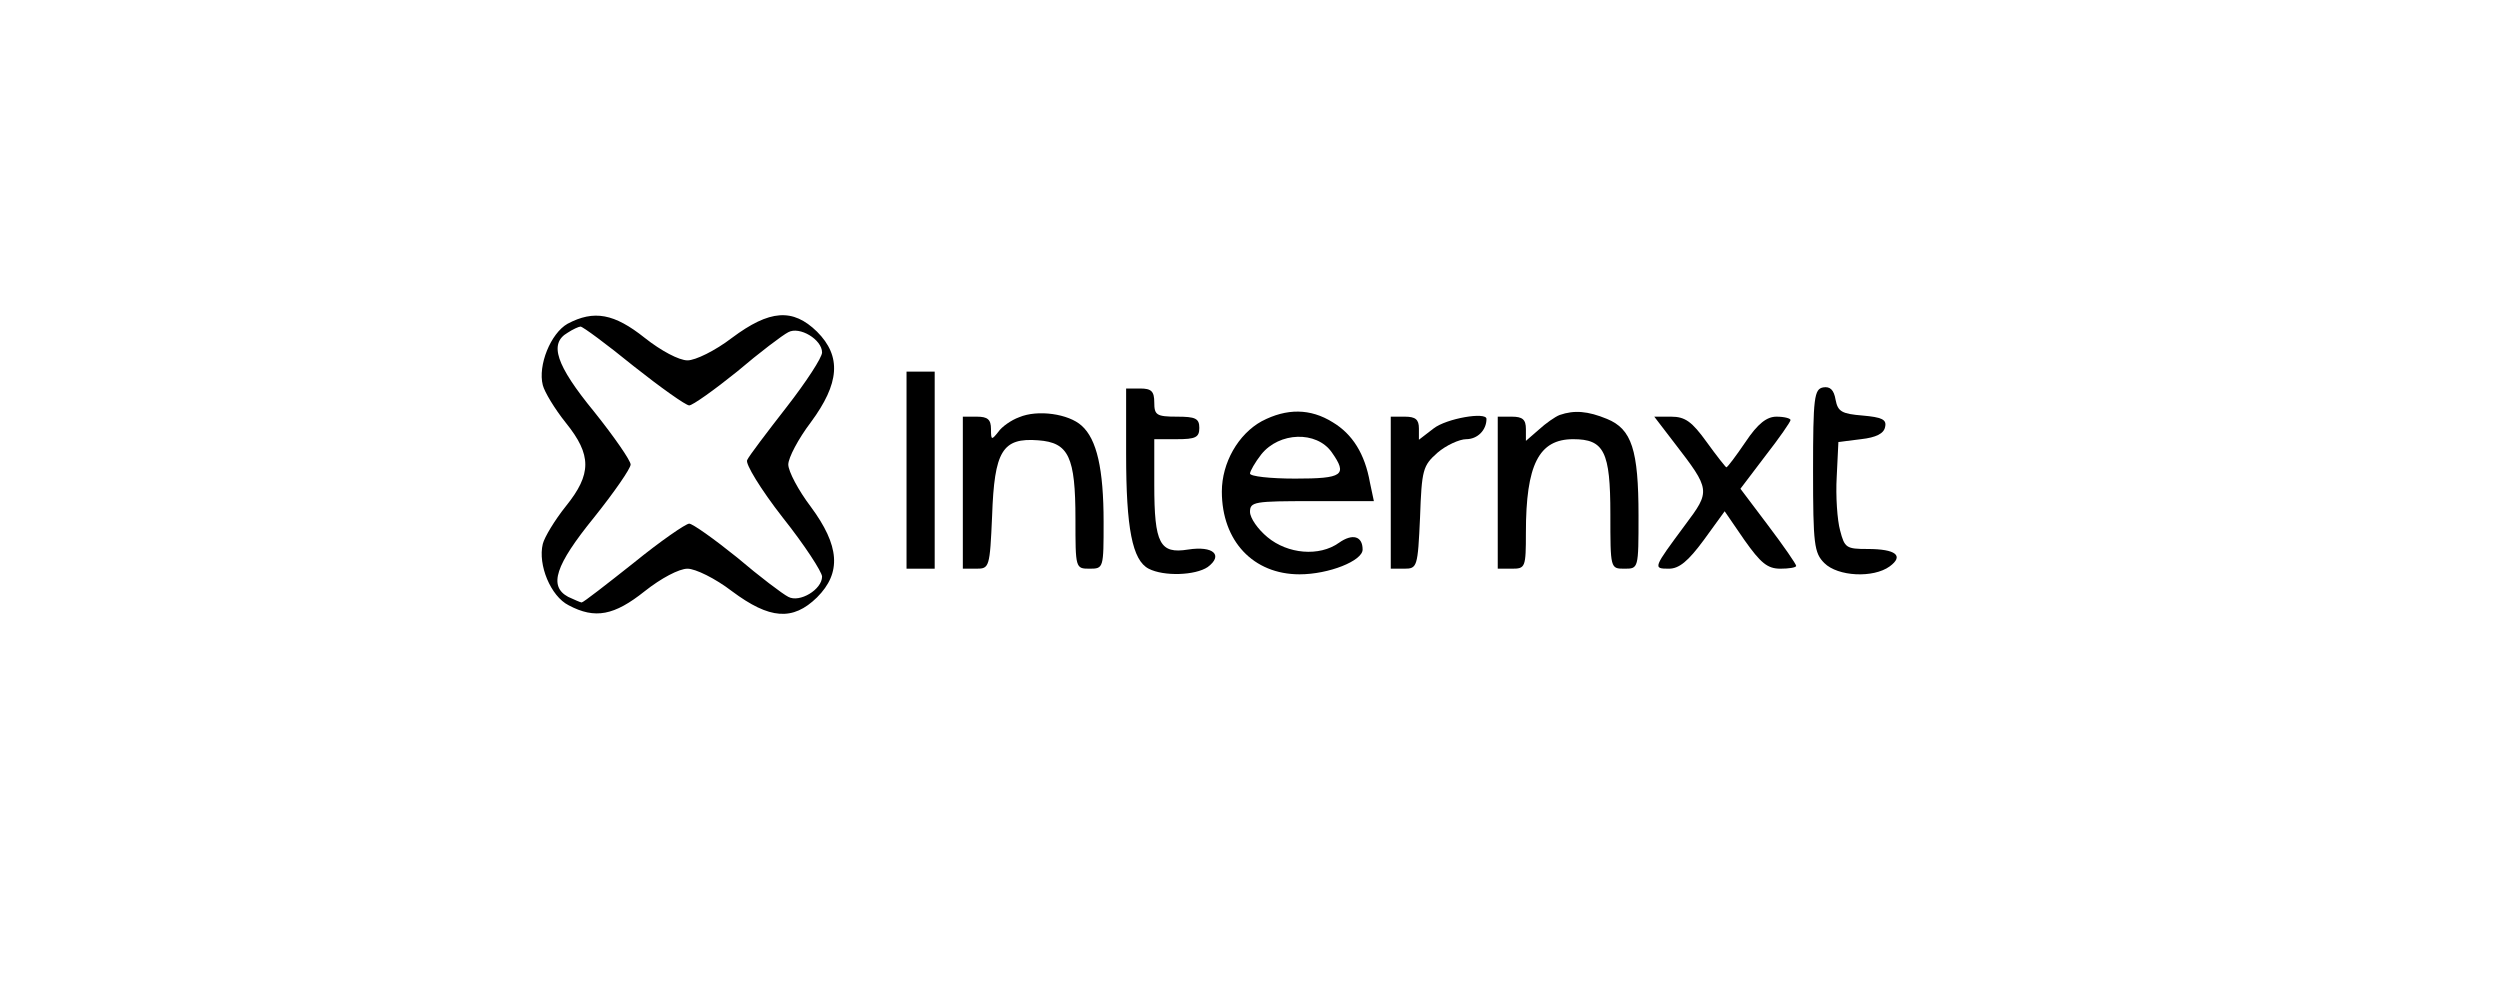 <?xml version="1.0" standalone="no"?>
<!DOCTYPE svg PUBLIC "-//W3C//DTD SVG 20010904//EN"
 "http://www.w3.org/TR/2001/REC-SVG-20010904/DTD/svg10.dtd">
<svg version="1.0" xmlns="http://www.w3.org/2000/svg"
 width="444pt" height="177pt" viewBox="0 0 444 177"
 preserveAspectRatio="xMidYMid meet">

<g transform="translate(0,177) scale(0.1,-0.1)"
fill="#000000" stroke="none">
<path d="M1008 1195 c-30 -17 -53 -74 -44 -109 3 -12 21 -42 41 -67 46 -57 46
-91 0 -148 -20 -25 -38 -55 -41 -67 -9 -37 14 -93 46 -109 47 -25 81 -18 135
25 29 23 61 40 76 40 14 0 49 -17 79 -40 67 -50 108 -53 151 -11 44 44 40 92
-11 161 -22 29 -40 63 -40 75 0 12 18 46 40 75 51 69 55 117 11 161 -43 42
-84 39 -151 -11 -30 -23 -65 -40 -79 -40 -15 0 -47 17 -76 40 -54 43 -90 50
-137 25z m117 -75 c48 -38 93 -70 99 -70 6 0 44 27 85 60 40 34 81 65 91 70
20 11 60 -13 60 -36 0 -9 -28 -52 -63 -97 -35 -45 -67 -87 -70 -94 -4 -6 24
-52 63 -102 39 -49 70 -97 70 -105 0 -23 -40 -47 -60 -36 -10 5 -51 36 -91 70
-41 33 -79 60 -85 60 -6 0 -51 -31 -99 -70 -48 -38 -89 -70 -92 -70 -2 0 -13
5 -24 10 -35 19 -23 56 46 141 36 45 65 87 65 94 0 7 -29 49 -65 94 -68 83
-80 121 -47 140 9 6 20 11 23 11 4 0 46 -31 94 -70z"/>
<path d="M1610 935 l0 -175 25 0 25 0 0 175 0 175 -25 0 -25 0 0 -175z"/>
<path d="M3238 1082 c-16 -3 -18 -18 -18 -148 0 -131 2 -146 20 -164 24 -24
87 -27 116 -6 26 19 11 31 -39 31 -38 0 -41 2 -49 33 -5 18 -8 61 -6 95 l3 62
40 5 c27 3 41 10 43 22 3 13 -6 17 -40 20 -37 3 -44 7 -48 28 -3 18 -10 24
-22 22z"/>
<path d="M2000 963 c0 -131 11 -188 40 -203 27 -14 83 -12 105 3 28 21 10 38
-35 31 -50 -8 -60 10 -60 115 l0 81 40 0 c33 0 40 3 40 20 0 17 -7 20 -40 20
-36 0 -40 3 -40 25 0 20 -5 25 -25 25 l-25 0 0 -117z"/>
<path d="M1810 1029 c-14 -5 -31 -17 -37 -26 -12 -15 -13 -15 -13 5 0 17 -6
22 -25 22 l-25 0 0 -135 0 -135 24 0 c23 0 24 2 28 94 4 115 18 139 82 134 54
-4 66 -29 66 -140 0 -87 0 -88 25 -88 25 0 25 1 25 83 0 94 -12 147 -39 171
-23 21 -78 29 -111 15z"/>
<path d="M2241 1022 c-42 -23 -71 -74 -71 -125 0 -88 56 -147 138 -147 52 0
112 24 112 44 0 24 -18 29 -42 12 -35 -25 -91 -20 -127 10 -17 14 -31 34 -31
45 0 18 8 19 110 19 l110 0 -7 33 c-9 51 -31 86 -66 107 -40 25 -82 25 -126 2z
m124 -55 c29 -41 20 -47 -65 -47 -44 0 -80 4 -80 9 0 4 9 20 20 34 32 40 98
42 125 4z"/>
<path d="M2770 1033 c-8 -3 -25 -15 -37 -26 l-23 -20 0 21 c0 17 -6 22 -25 22
l-25 0 0 -135 0 -135 25 0 c24 0 25 2 25 64 0 121 23 166 84 166 55 0 66 -22
66 -133 0 -97 0 -97 25 -97 25 0 25 0 25 94 0 117 -12 154 -56 172 -34 14 -58
16 -84 7z"/>
<path d="M2470 895 l0 -135 24 0 c23 0 24 3 28 91 3 85 5 92 31 115 15 13 39
24 51 24 20 0 36 16 36 36 0 13 -71 1 -94 -17 l-26 -20 0 20 c0 16 -6 21 -25
21 l-25 0 0 -135z"/>
<path d="M2974 983 c64 -83 64 -85 19 -145 -57 -77 -58 -78 -29 -78 18 0 34
13 62 51 l37 51 35 -51 c29 -41 41 -51 64 -51 15 0 28 2 28 5 0 3 -22 35 -50
72 l-49 65 44 58 c25 32 45 61 45 64 0 3 -11 6 -25 6 -17 0 -33 -12 -55 -45
-17 -25 -32 -45 -34 -45 -1 0 -17 20 -35 45 -26 36 -38 45 -63 45 l-30 0 36
-47z"/>
</g>
</svg>
